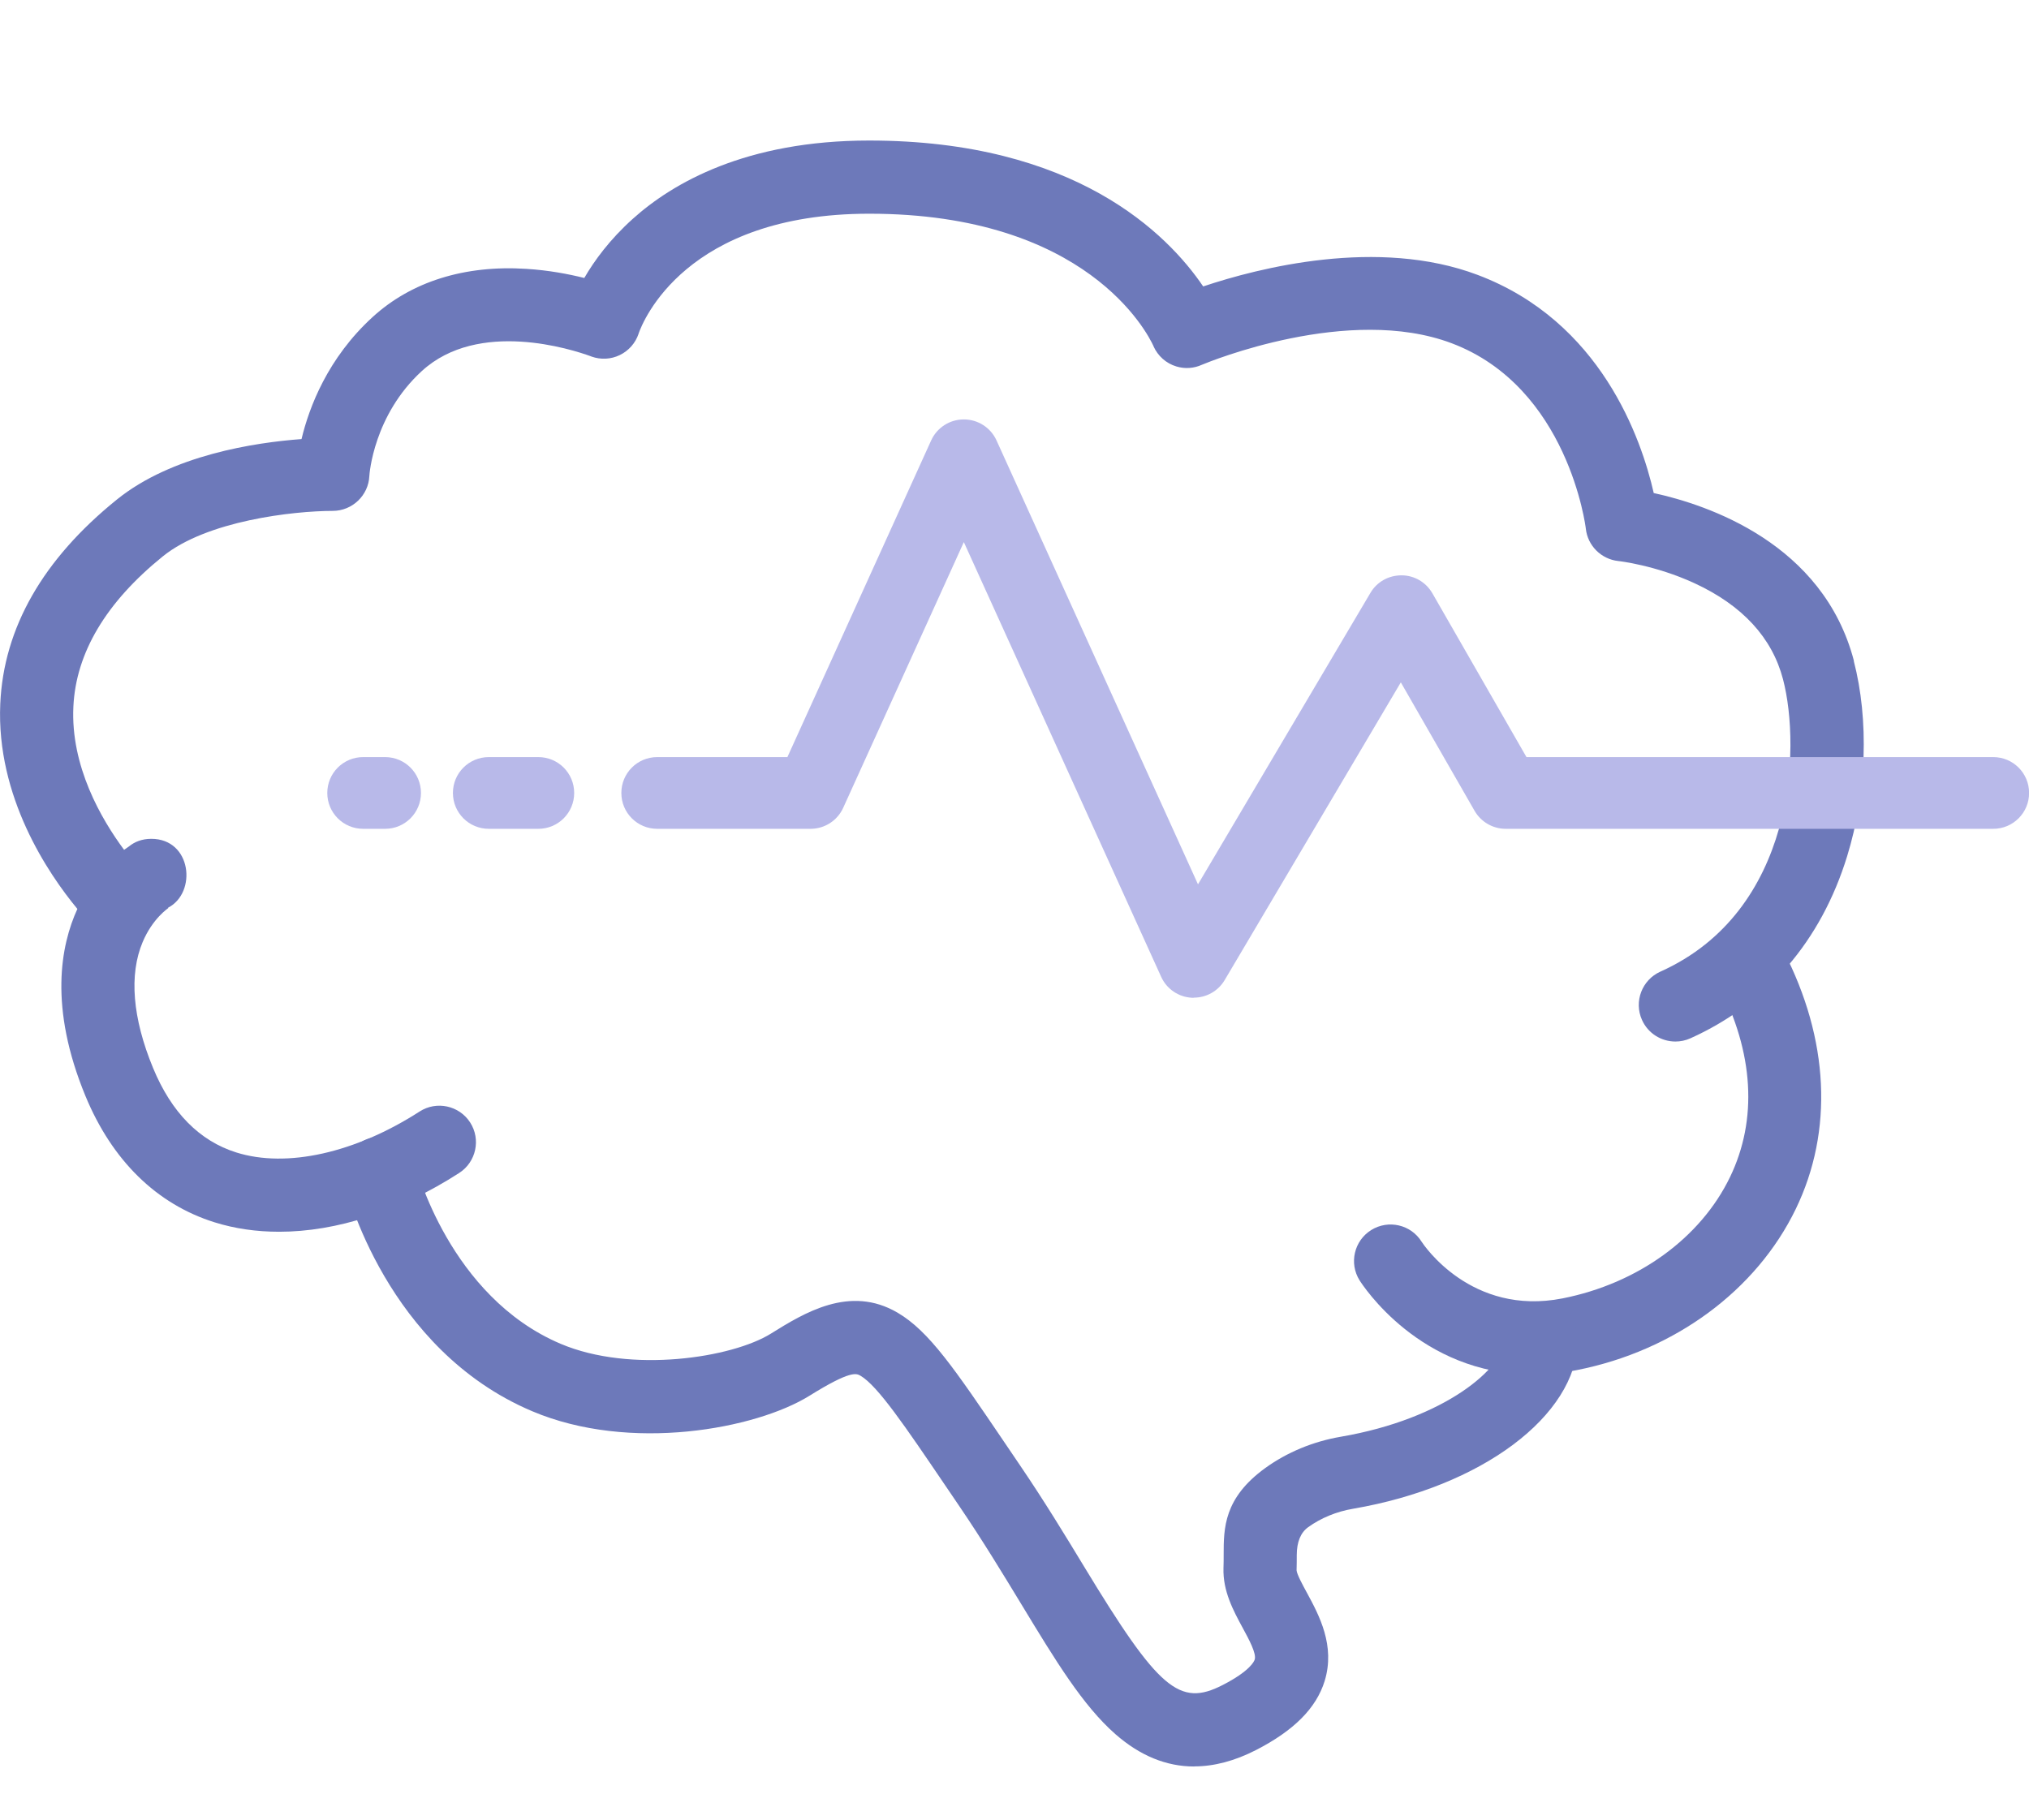 <?xml version="1.0" encoding="UTF-8"?>
<svg xmlns="http://www.w3.org/2000/svg" id="Layer_1" data-name="Layer 1" viewBox="0 0 222.87 200">
  <defs>
    <style>
      .cls-1 {
        fill: #6d79ba;
      }

      .cls-1, .cls-2 {
        stroke-width: 0px;
      }

      .cls-2 {
        fill: #b8b9e9;
      }
    </style>
  </defs>
  <path class="cls-1" d="M203.64,72.61c-3.38-12.93-16.08-17.15-21.99-18.44-1.35-5.94-5.79-18.86-19.35-23.97-10.95-4.13-24.05-.77-30.14,1.27-3.9-5.75-14.04-16.03-36.69-16.03-13.54,0-21.59,4.67-25.96,8.6-2.54,2.28-4.23,4.6-5.33,6.5-1.76-.44-3.94-.85-6.34-1-6.8-.44-12.66,1.4-16.92,5.3-4.92,4.5-6.96,9.89-7.8,13.4-5.12.38-14.23,1.75-20.29,6.65C4.71,61.45.4,68.99.03,77.32c-.46,10.23,5.26,18.66,8.47,22.54-1.84,4.02-3.14,10.79.88,20.54,2.93,7.1,7.83,11.9,14.18,13.89,2.23.7,4.62,1.04,7.1,1.04,6.29,0,13.2-2.22,19.78-6.46,1.86-1.2,2.4-3.69,1.2-5.55-1.2-1.86-3.69-2.4-5.55-1.2-7.06,4.55-14.59,6.24-20.13,4.5-4.05-1.27-7.13-4.39-9.15-9.29-2.26-5.47-2.65-10.25-1.14-13.83,1.09-2.59,2.8-3.72,2.87-3.77l-.06.04-.02-.04c3.2-1.65,2.6-7.57-1.84-7.57-1.03,0-1.84.33-2.46.84-.13.09-.31.21-.53.37-2.5-3.37-5.89-9.19-5.57-15.74.28-5.91,3.59-11.46,9.82-16.5,4.86-3.93,14.33-4.99,18.67-5,2.15,0,3.93-1.71,4.02-3.84.01-.21.47-6.68,5.77-11.53,6.23-5.7,16.52-2.36,18.52-1.63.04.01.08.03.13.05.99.35,2.1.31,3.09-.17.99-.48,1.72-1.33,2.06-2.33,0,0,0-.01,0-.02.47-1.35,5.18-13.18,25.34-13.18,23.87,0,30.55,13.07,31.23,14.56,0,0,0,.01,0,.02.47,1.04,1.37,1.86,2.5,2.2.95.29,1.94.21,2.8-.18.84-.35,16.15-6.63,27.44-2.37,12.82,4.84,14.73,20.23,14.74,20.37.2,1.88,1.7,3.36,3.57,3.56.04,0,4.06.45,8.35,2.43,5.27,2.43,8.54,5.98,9.74,10.56,1.99,7.62,1.31,25.49-13.47,32.12-2.02.91-2.93,3.28-2.02,5.31.67,1.49,2.13,2.37,3.67,2.37.55,0,1.11-.11,1.64-.35,8.39-3.77,14.35-10.68,17.22-20,2.15-6.96,2.42-14.99.73-21.47Z"></path>
  <path class="cls-1" d="M168.33,151.01c-12.37,0-18.69-9.87-18.99-10.34-1.18-1.88-.6-4.36,1.28-5.53s4.36-.6,5.53,1.28c.2.31,5.44,8.21,15.49,6.23,8.27-1.64,15.15-6.62,18.39-13.33,3.05-6.33,2.62-13.66-1.27-21.18-1.02-1.97-.24-4.39,1.73-5.41,1.97-1.02,4.39-.24,5.41,1.73,5.01,9.71,5.5,19.78,1.36,28.35-4.33,8.97-13.32,15.6-24.06,17.72-1.72.34-3.34.49-4.87.49Z"></path>
  <path class="cls-1" d="M131.17,194.08c-3.07,0-5.96-1.19-8.66-3.56-3.59-3.16-6.56-8.06-10.32-14.26-1.98-3.26-4.22-6.96-6.78-10.73l-1.67-2.46c-4.26-6.28-7.33-10.82-9.22-11.92-.45-.26-1.07-.63-5.61,2.2-5.86,3.64-19.71,6.26-30.47,1.69-16-6.78-20.43-24.43-20.61-25.18-.52-2.16.8-4.33,2.96-4.85,2.15-.52,4.33.8,4.85,2.96.03.13,3.72,14.49,15.94,19.67,7.73,3.28,18.85,1.53,23.1-1.12,3.65-2.27,8.66-5.38,13.91-2.3,3.46,2.03,6.25,6.14,11.81,14.35l1.66,2.45c2.67,3.93,4.98,7.73,7.01,11.08,8.2,13.53,10.48,15.47,15.23,13.03,3-1.54,3.46-2.6,3.52-2.8.21-.66-.64-2.23-1.32-3.48-1.03-1.9-2.19-4.05-2.11-6.57.02-.52.02-1.01.02-1.45,0-2.93.01-6.24,4.57-9.54,2.39-1.73,5.26-2.92,8.3-3.44,11.48-1.97,17.94-7.6,18.02-10.74.05-2.22,1.91-3.98,4.11-3.92,2.22.05,3.97,1.9,3.92,4.11-.2,8.28-10.59,16.04-24.69,18.46-1.84.31-3.55,1.02-4.95,2.03q-1.24.9-1.25,3.05c0,.52,0,1.08-.02,1.69.03.43.7,1.67,1.15,2.49,1.32,2.44,3.13,5.79,1.93,9.68-.92,2.97-3.38,5.44-7.53,7.57-2.34,1.2-4.61,1.8-6.79,1.8Z"></path>
  <path class="cls-2" d="M131.12,109.62c-.07,0-.14,0-.21,0-1.47-.08-2.77-.97-3.37-2.31l-21.67-47.75-13.25,29.19c-.64,1.41-2.04,2.31-3.59,2.31h-16.84c-2.18,0-3.94-1.76-3.94-3.94s1.76-3.94,3.94-3.94h14.3l15.79-34.79c.64-1.41,2.04-2.31,3.59-2.31h0c1.55,0,2.95.9,3.59,2.31l22.13,48.77,18.94-32.02c.71-1.21,1.99-1.93,3.42-1.93,1.4,0,2.69.76,3.39,1.98l10.33,17.99h51.27c2.18,0,3.94,1.76,3.94,3.94s-1.76,3.94-3.94,3.94h-53.55c-1.41,0-2.71-.75-3.42-1.98l-8.1-14.11-19.35,32.71c-.71,1.2-2,1.93-3.39,1.93Z"></path>
  <path class="cls-2" d="M59.13,91.06h-5.44c-2.18,0-3.94-1.76-3.94-3.94s1.76-3.94,3.94-3.94h5.44c2.18,0,3.94,1.76,3.94,3.94s-1.76,3.94-3.94,3.94Z"></path>
  <path class="cls-2" d="M42.3,91.06h-2.41c-2.18,0-3.94-1.76-3.94-3.94s1.76-3.94,3.94-3.94h2.41c2.18,0,3.94,1.76,3.94,3.94s-1.76,3.94-3.94,3.94Z"></path>
</svg>
